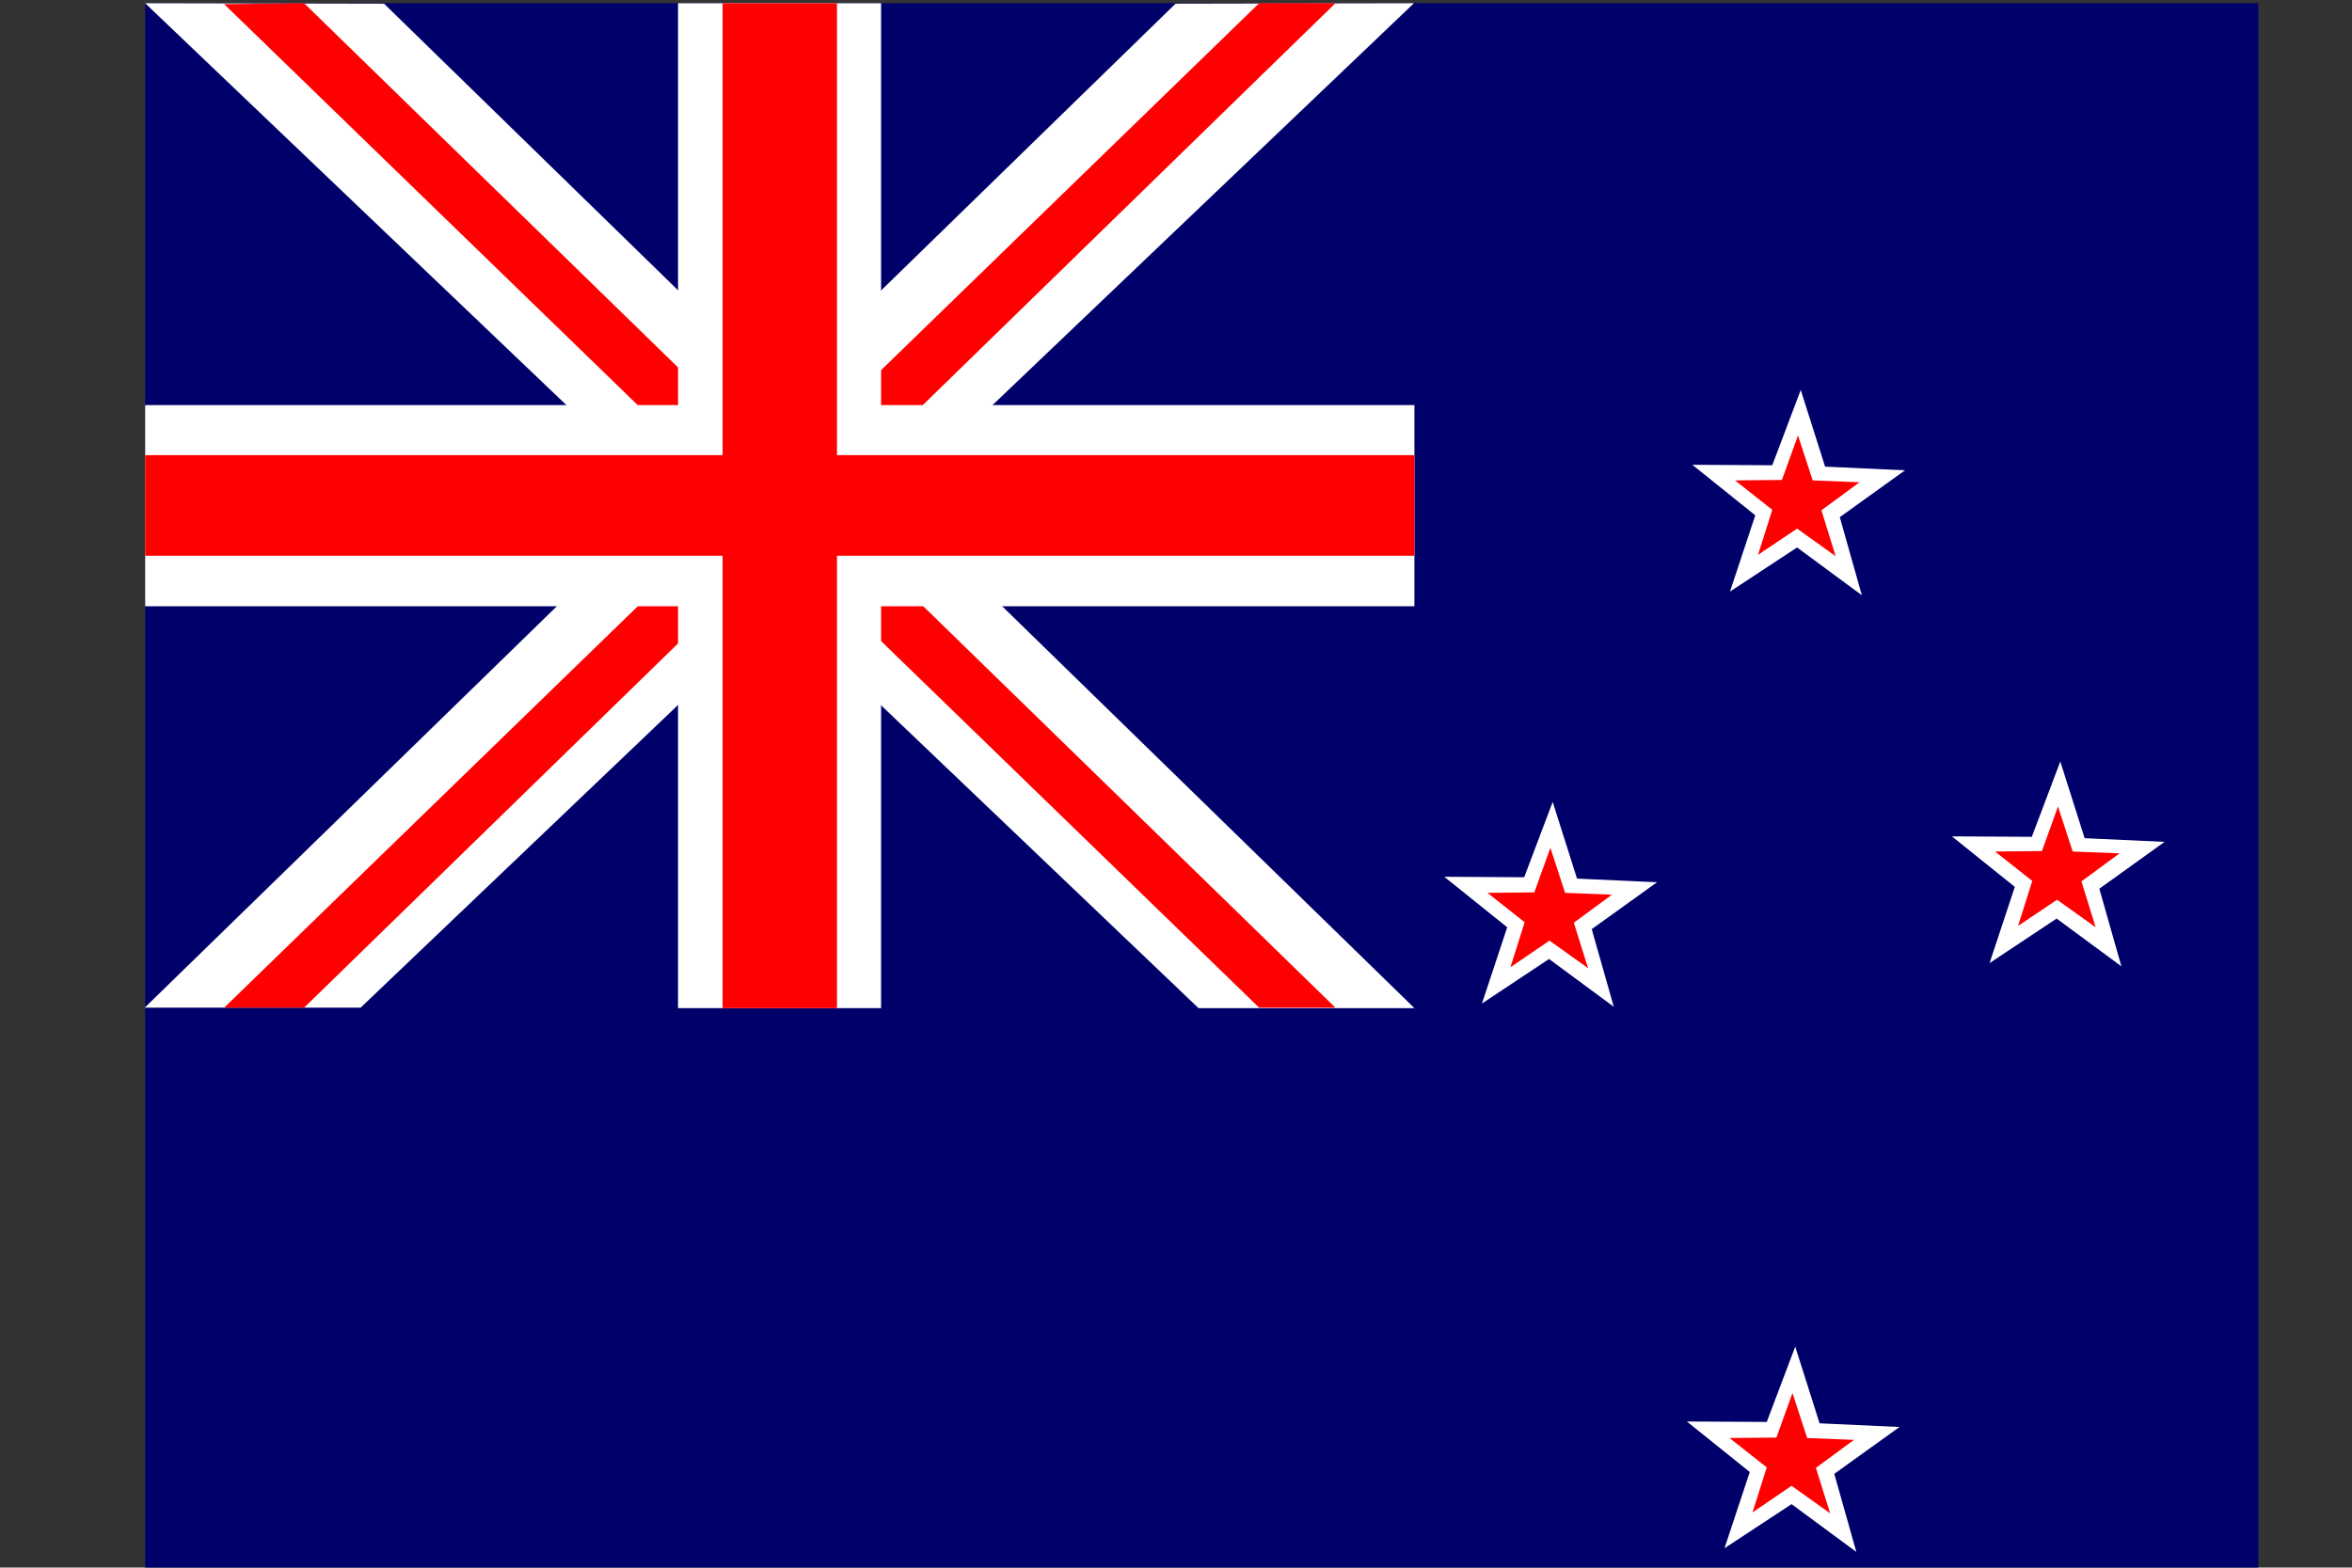 <?xml version="1.0" encoding="utf-8"?>
<!-- Generator: Adobe Illustrator 23.0.0, SVG Export Plug-In . SVG Version: 6.00 Build 0)  -->
<svg version="1.1" id="Capa_1" xmlns="http://www.w3.org/2000/svg" x="0px" y="0px"
     width="512px" height="341.3px" viewBox="0 0 512 341.3" style="enable-background:new 0 0 512 341.3;"
     xml:space="preserve">
<rect x="0" y="0" width="512" height="341.3" fill="#333333" stroke="none"/>
<style type="text/css">
	.st0{fill-rule:evenodd;clip-rule:evenodd;fill:#00006A;}
	.st1{fill-rule:evenodd;clip-rule:evenodd;fill:#FFFFFF;}
	.st2{fill-rule:evenodd;clip-rule:evenodd;fill:#FF0000;}
</style>
    <g>
	<path class="st0" d="M31.6,0.7h460v345h-460V0.7z"/>
        <path class="st1" d="M31.6,0.7l229.3,218.8h47L83.6,0.8L31.6,0.7z"/>
        <path class="st2" d="M290.7,219.4L66.2,0.7L48.8,0.9l225.3,218.5H290.7L290.7,219.4z"/>
        <path class="st1" d="M307.8,0.7L78.5,219.4h-47L255.9,0.8L307.8,0.7L307.8,0.7z"/>
        <path class="st2" d="M290.7,0.7L66.2,219.4H48.8L274.1,0.7H290.7L290.7,0.7z"/>
        <path class="st1" d="M147.6,0.7h44.2v218.8h-44.2V0.7z"/>
        <path class="st1" d="M31.6,88.2h276.3v43.8H31.6V88.2z"/>
        <path class="st2" d="M157.3,0.7h24.9v218.8h-24.9V0.7z"/>
        <path class="st2" d="M31.6,99.1h276.3V121H31.6V99.1z"/>
        <g>
		<path class="st1" d="M405.3,129.6l-14.1-10.4l-14.6,9.6l5.5-16.6l-13.7-11l17.4,0.1l6.2-16.4l5.3,16.7l17.4,0.8l-14.2,10.2
			L405.3,129.6z"/>
            <path class="st2"
                  d="M399.6,121.1l-8.4-6l-8.5,5.7l3.1-9.8l-8.1-6.4l10.2-0.1l3.5-9.7l3.2,9.8l10.2,0.4l-8.3,6.1L399.6,121.1z"/>
            <path class="st1" d="M351.3,219.2l-14.1-10.4l-14.6,9.7l5.5-16.6l-13.7-11l17.4,0.1l6.2-16.4l5.3,16.7l17.4,0.8l-14.2,10.2
			L351.3,219.2z"/>
            <path class="st2"
                  d="M345.7,210.8l-8.4-6l-8.5,5.8l3.1-9.8l-8.1-6.4l10.2-0.1l3.5-9.7l3.2,9.8l10.2,0.4l-8.3,6.1L345.7,210.8z"/>
            <g>
			<path class="st1" d="M461.8,210.4l-14.1-10.4l-14.6,9.7l5.5-16.6l-13.7-11l17.4,0.1l6.2-16.4l5.3,16.7l17.4,0.8l-14.2,10.2
				L461.8,210.4z"/>
                <path class="st2"
                      d="M456.2,201.9l-8.4-6l-8.5,5.7l3.1-9.8l-8.1-6.4l10.2-0.1l3.5-9.7l3.2,9.8l10.2,0.4l-8.3,6.1L456.2,201.9z"/>
		</g>
            <g>
			<path class="st1" d="M404.1,337.9l-14.1-10.4l-14.6,9.6l5.5-16.6l-13.7-11l17.4,0.1l6.2-16.4l5.3,16.7l17.4,0.8l-14.2,10.2
				L404.1,337.9z"/>
                <path class="st2"
                      d="M398.4,329.5l-8.4-6l-8.5,5.8l3.1-9.8l-8.1-6.4l10.2-0.1l3.5-9.7l3.2,9.8l10.2,0.4l-8.3,6.1L398.4,329.5z"/>
		</g>
	</g>
</g>
</svg>
